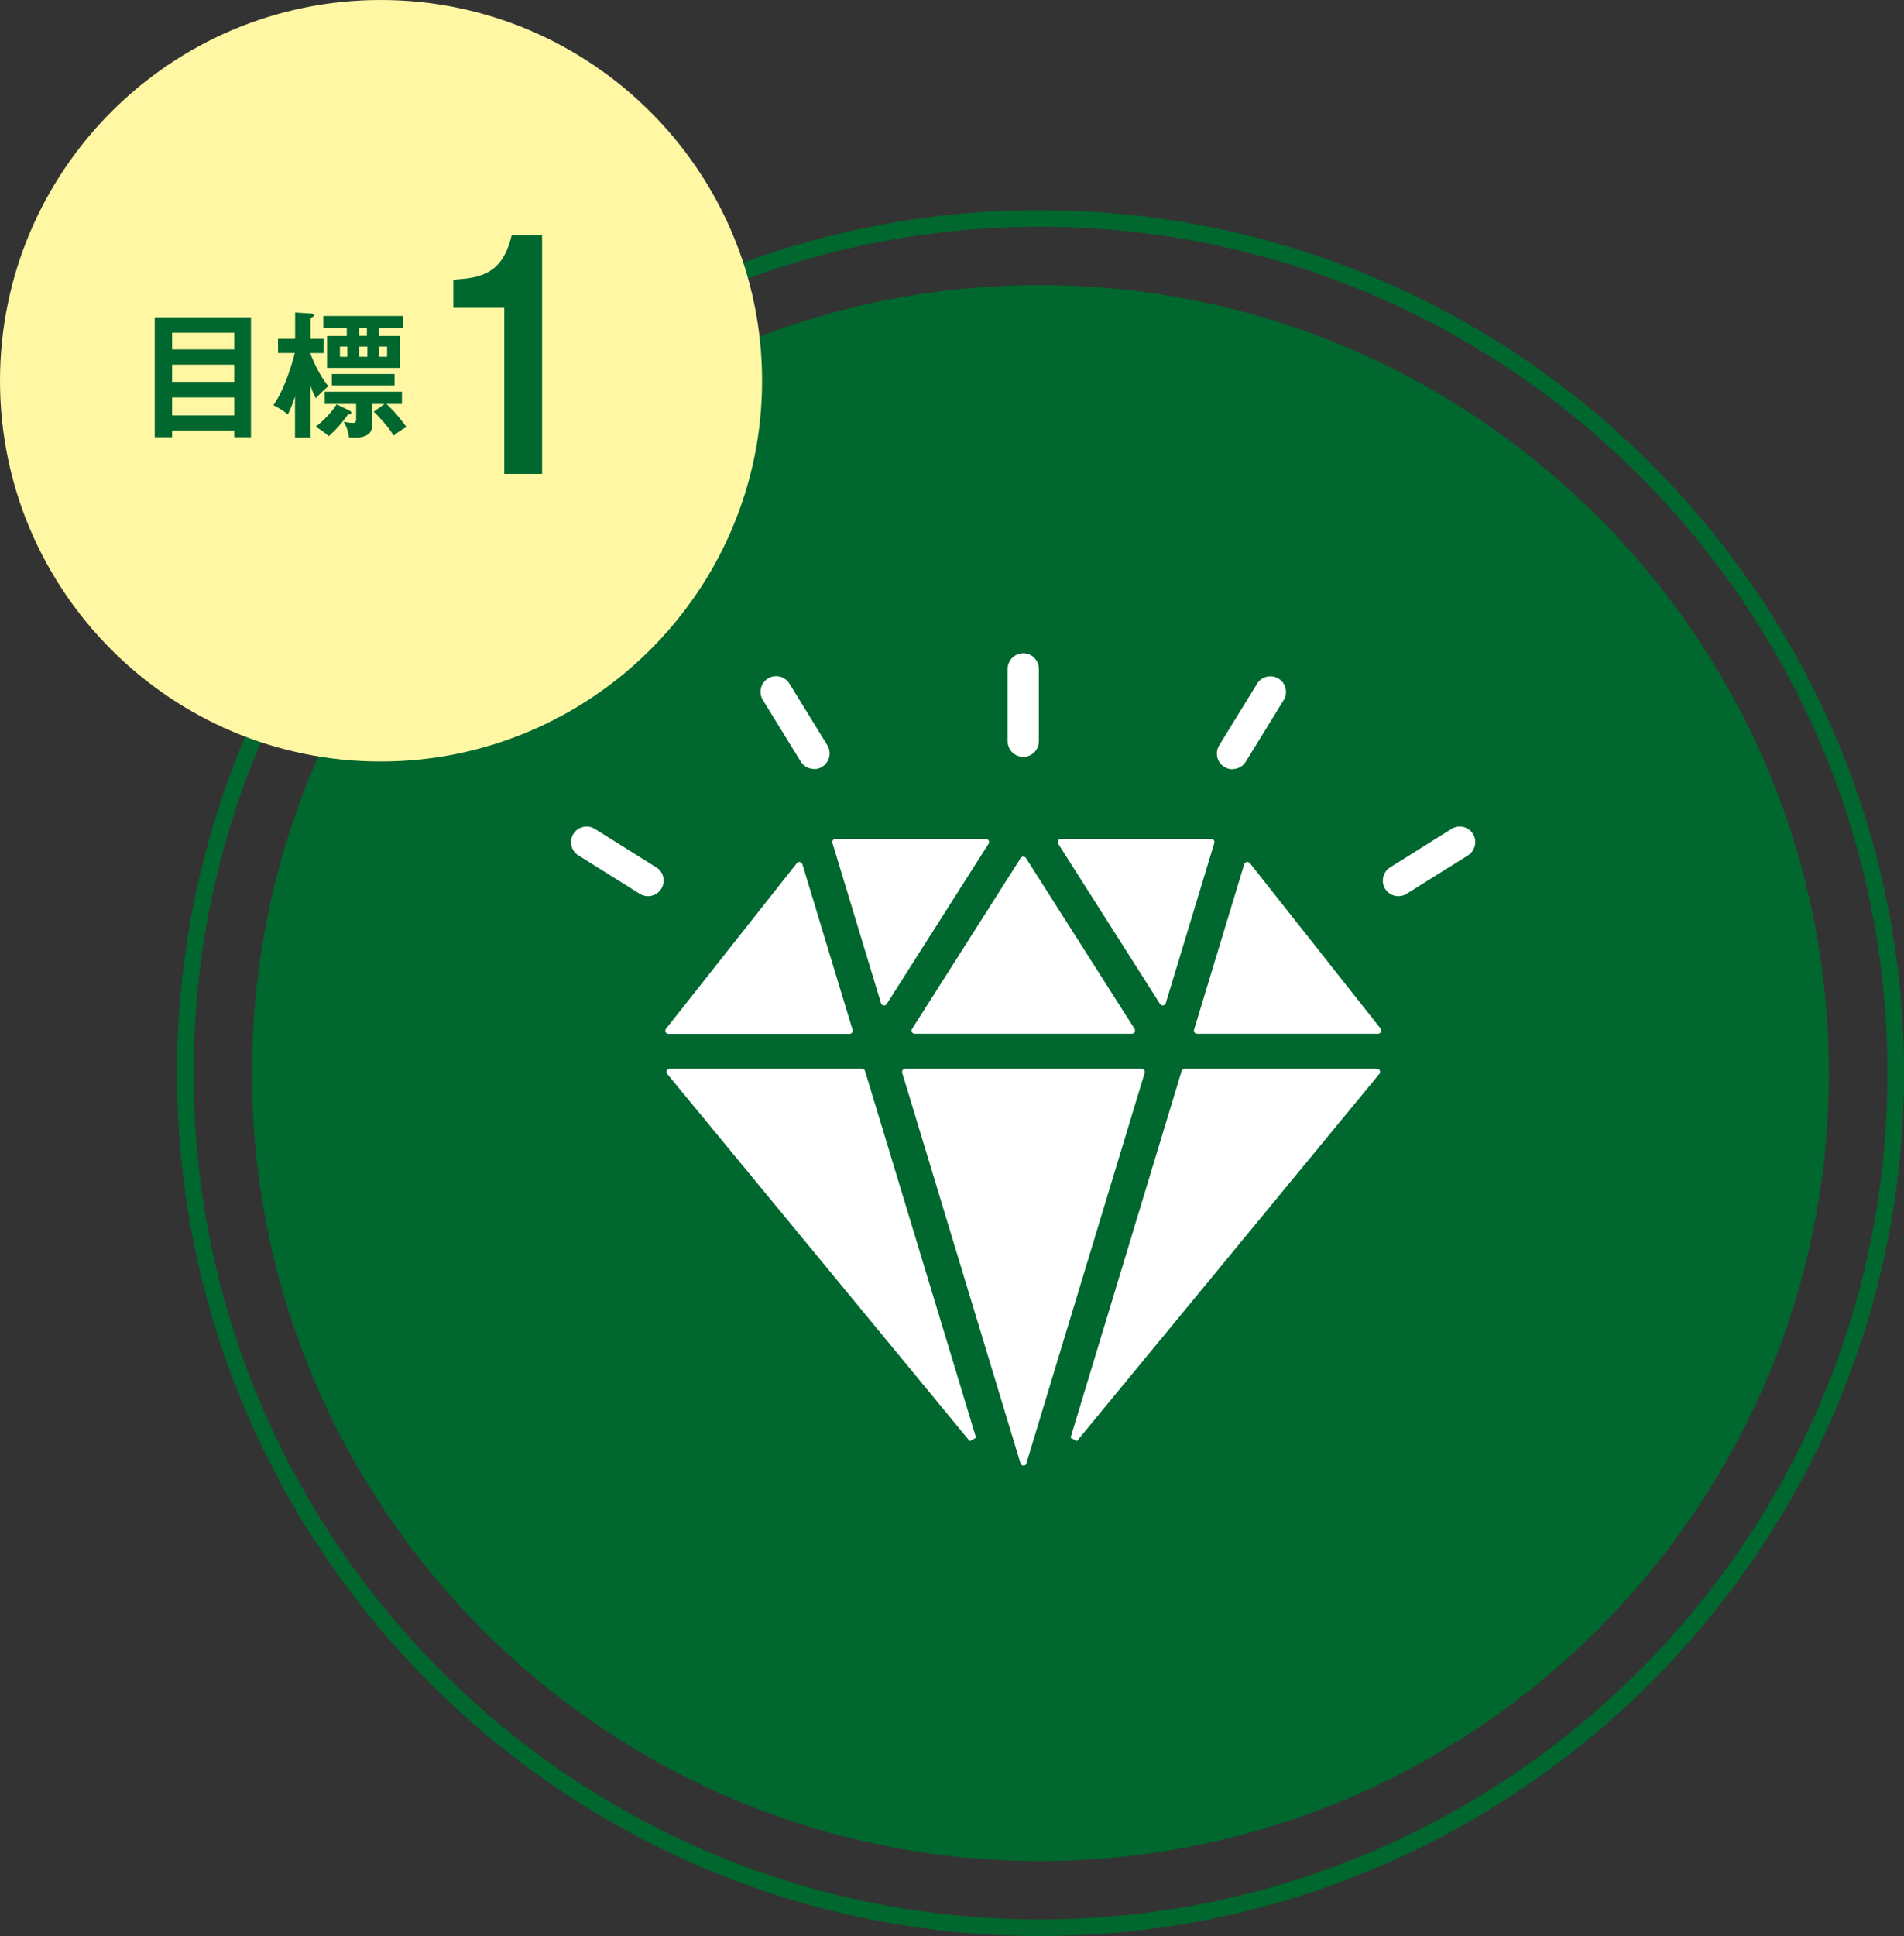 <?xml version="1.0" encoding="UTF-8"?>
<svg id="Layer_2" data-name="Layer 2" xmlns="http://www.w3.org/2000/svg" viewBox="0 0 152.58 155.09">
  <rect x="0" y="0" width="152.58" height="155.09" fill="#333333" stroke="none"/>
  <defs>
    <style>
      .cls-1 {
        fill: #00672e;
      }

      .cls-1, .cls-2, .cls-3 {
        stroke-width: 0px;
      }

      .cls-4 {
        fill: none;
        stroke: #00672e;
        stroke-miterlimit: 10;
        stroke-width: 1.33px;
      }

      .cls-2 {
        fill: #fff;
      }

      .cls-3 {
        fill: #fff7a4;
      }
    </style>
  </defs>
  <g id="_わく" data-name="わく">
    <g>
      <g>
        <g>
          <g id="home">
            <path class="cls-4" d="m83.31,17.5c-37.77,0-68.46,30.69-68.46,68.46s30.69,68.46,68.46,68.46,68.61-30.69,68.61-68.46S121.08,17.5,83.31,17.5Z"/>
          </g>
          <g id="home-2" data-name="home">
            <path class="cls-1" d="m83.31,22.84c-34.82,0-63.12,28.29-63.12,63.12s28.29,63.12,63.12,63.12,63.25-28.29,63.25-63.12-28.43-63.12-63.25-63.12Z"/>
          </g>
          <g id="home-3" data-name="home">
            <path class="cls-3" d="m30.5,0C13.67,0,0,13.67,0,30.5s13.67,30.5,30.5,30.5,30.57-13.67,30.57-30.5S47.33,0,30.5,0Z"/>
          </g>
        </g>
        <path class="cls-1" d="m43.44,37.96h-3.03v-13.3h-4.08v-2.26c2.28-.12,3.96-.51,4.68-3.57h2.43v19.12Z"/>
        <g>
          <path class="cls-1" d="m13.79,34.48v.54h-1.39v-9.6h7.71v9.6h-1.34v-.54h-4.98Zm4.98-6.49v-1.34h-4.98v1.34h4.98Zm0,2.6v-1.38h-4.98v1.38h4.98Zm0,2.69v-1.44h-4.98v1.44h4.98Z"/>
          <path class="cls-1" d="m24.87,35.04h-1.23v-3.28c-.32.95-.46,1.21-.58,1.44-.37-.32-.67-.49-1.15-.74.96-1.39,1.52-3.43,1.71-4.18h-1.34v-1.14h1.37v-2.11l1.3.08c.12.01.2.07.2.14,0,.11-.09.15-.26.22v1.67h1.04v1.14h-1.04v.1c.58,1.43,1.09,2.15,1.42,2.56-.4.31-.9.85-1,.97-.13-.26-.23-.45-.43-1.01v4.14Zm3.15-2.14c.05.03.14.09.14.17s-.1.15-.27.13c-.52.72-.88,1.13-1.54,1.74-.29-.26-.71-.56-1.06-.76.56-.39,1.29-1.16,1.69-1.79l1.04.51Zm2.35-5.99h1.68v2.56h-5.84v-2.56h1.58v-.63h-1.88v-.97h6.37v.97h-1.91v.63Zm.45,5.45h-1v1.67c0,.37-.07,1.03-1.42,1.03-.16,0-.27-.01-.43-.02-.09-.68-.32-1.07-.43-1.26.38.08.61.1.73.1.22,0,.27-.07.27-.34v-1.18h-2.52v-.98h6.19v.98h-1.25c.69.62,1.23,1.33,1.62,1.85-.45.22-.96.62-1.03.68-.55-.89-1.43-1.75-1.6-1.91l.85-.61Zm.8-1.49h-5.03v-.91h5.03v.91Zm-3.79-2.29v-.82h-.59v.82h.59Zm1.57-2.31h-.63v.63h.63v-.63Zm-.63,1.49v.82h.67v-.82h-.67Zm1.61,0v.82h.64v-.82h-.64Z"/>
        </g>
      </g>
      <g>
        <path class="cls-2" d="m46.35,68.52l4.92,3.08c.21.13.44.19.66.19.42,0,.82-.21,1.06-.59.37-.59.19-1.36-.4-1.72l-4.92-3.08c-.58-.36-1.35-.19-1.72.4-.37.59-.19,1.36.4,1.72Z"/>
        <path class="cls-2" d="m65.24,61.61c.22,0,.45-.06.65-.19.59-.36.77-1.13.41-1.72l-3.04-4.94c-.36-.59-1.13-.77-1.72-.41-.59.36-.77,1.13-.41,1.72l3.04,4.94c.24.38.65.59,1.07.59Z"/>
        <path class="cls-2" d="m82,52.33h0c.69,0,1.25.56,1.25,1.25v5.8c0,.69-.56,1.25-1.25,1.25h0c-.69,0-1.25-.56-1.25-1.25v-5.8c0-.69.56-1.25,1.25-1.25Z"/>
        <path class="cls-2" d="m112.06,71.79c.23,0,.46-.06.66-.19l4.92-3.08c.58-.37.76-1.14.4-1.72-.37-.59-1.14-.76-1.72-.4l-4.92,3.08c-.58.37-.76,1.14-.4,1.72.24.38.64.59,1.06.59Z"/>
        <path class="cls-2" d="m98.76,61.61c.42,0,.83-.21,1.07-.59l3.04-4.94c.36-.59.18-1.36-.41-1.72-.59-.36-1.36-.18-1.72.41l-3.04,4.94c-.36.59-.18,1.36.41,1.72.2.13.43.19.65.19Z"/>
        <path class="cls-2" d="m69.08,85.61h-15.41c-.22,0-.34.25-.2.42l24.24,29.41.51-.27-8.9-29.38c-.03-.11-.13-.18-.24-.18Z"/>
        <path class="cls-2" d="m110.54,86.03c.14-.17.02-.42-.2-.42h-15.41c-.11,0-.21.07-.24.18l-8.9,29.38.51.27,24.24-29.42Z"/>
        <path class="cls-2" d="m110.64,82.4l-10.48-13.26c-.13-.16-.39-.11-.45.08l-4.02,13.26c-.05.16.07.33.24.33h14.5c.21,0,.33-.25.2-.41Z"/>
        <path class="cls-2" d="m53.58,82.82h14.5c.17,0,.29-.17.24-.33l-4.02-13.26c-.06-.2-.32-.25-.45-.08l-10.48,13.26c-.13.17-.01.41.2.41Z"/>
        <path class="cls-2" d="m82.25,117.22l9.48-31.28c.05-.16-.07-.33-.24-.33h-18.95c-.17,0-.29.17-.24.33l9.48,31.28c.07.24.42.24.49,0Z"/>
        <path class="cls-2" d="m84.8,67.59l8.16,12.83c.12.18.4.15.46-.06l3.89-12.83c.05-.16-.07-.33-.24-.33h-12.05c-.2,0-.32.22-.22.39Z"/>
        <path class="cls-2" d="m81.79,68.74l-8.7,13.68c-.11.17.01.39.22.39h17.39c.2,0,.32-.22.22-.39l-8.7-13.68c-.1-.16-.33-.16-.43,0Z"/>
        <path class="cls-2" d="m66.71,67.53l3.89,12.83c.06.21.34.25.46.06l8.16-12.83c.11-.17-.01-.39-.22-.39h-12.05c-.17,0-.29.17-.24.33Z"/>
      </g>
    </g>
  </g>
</svg>